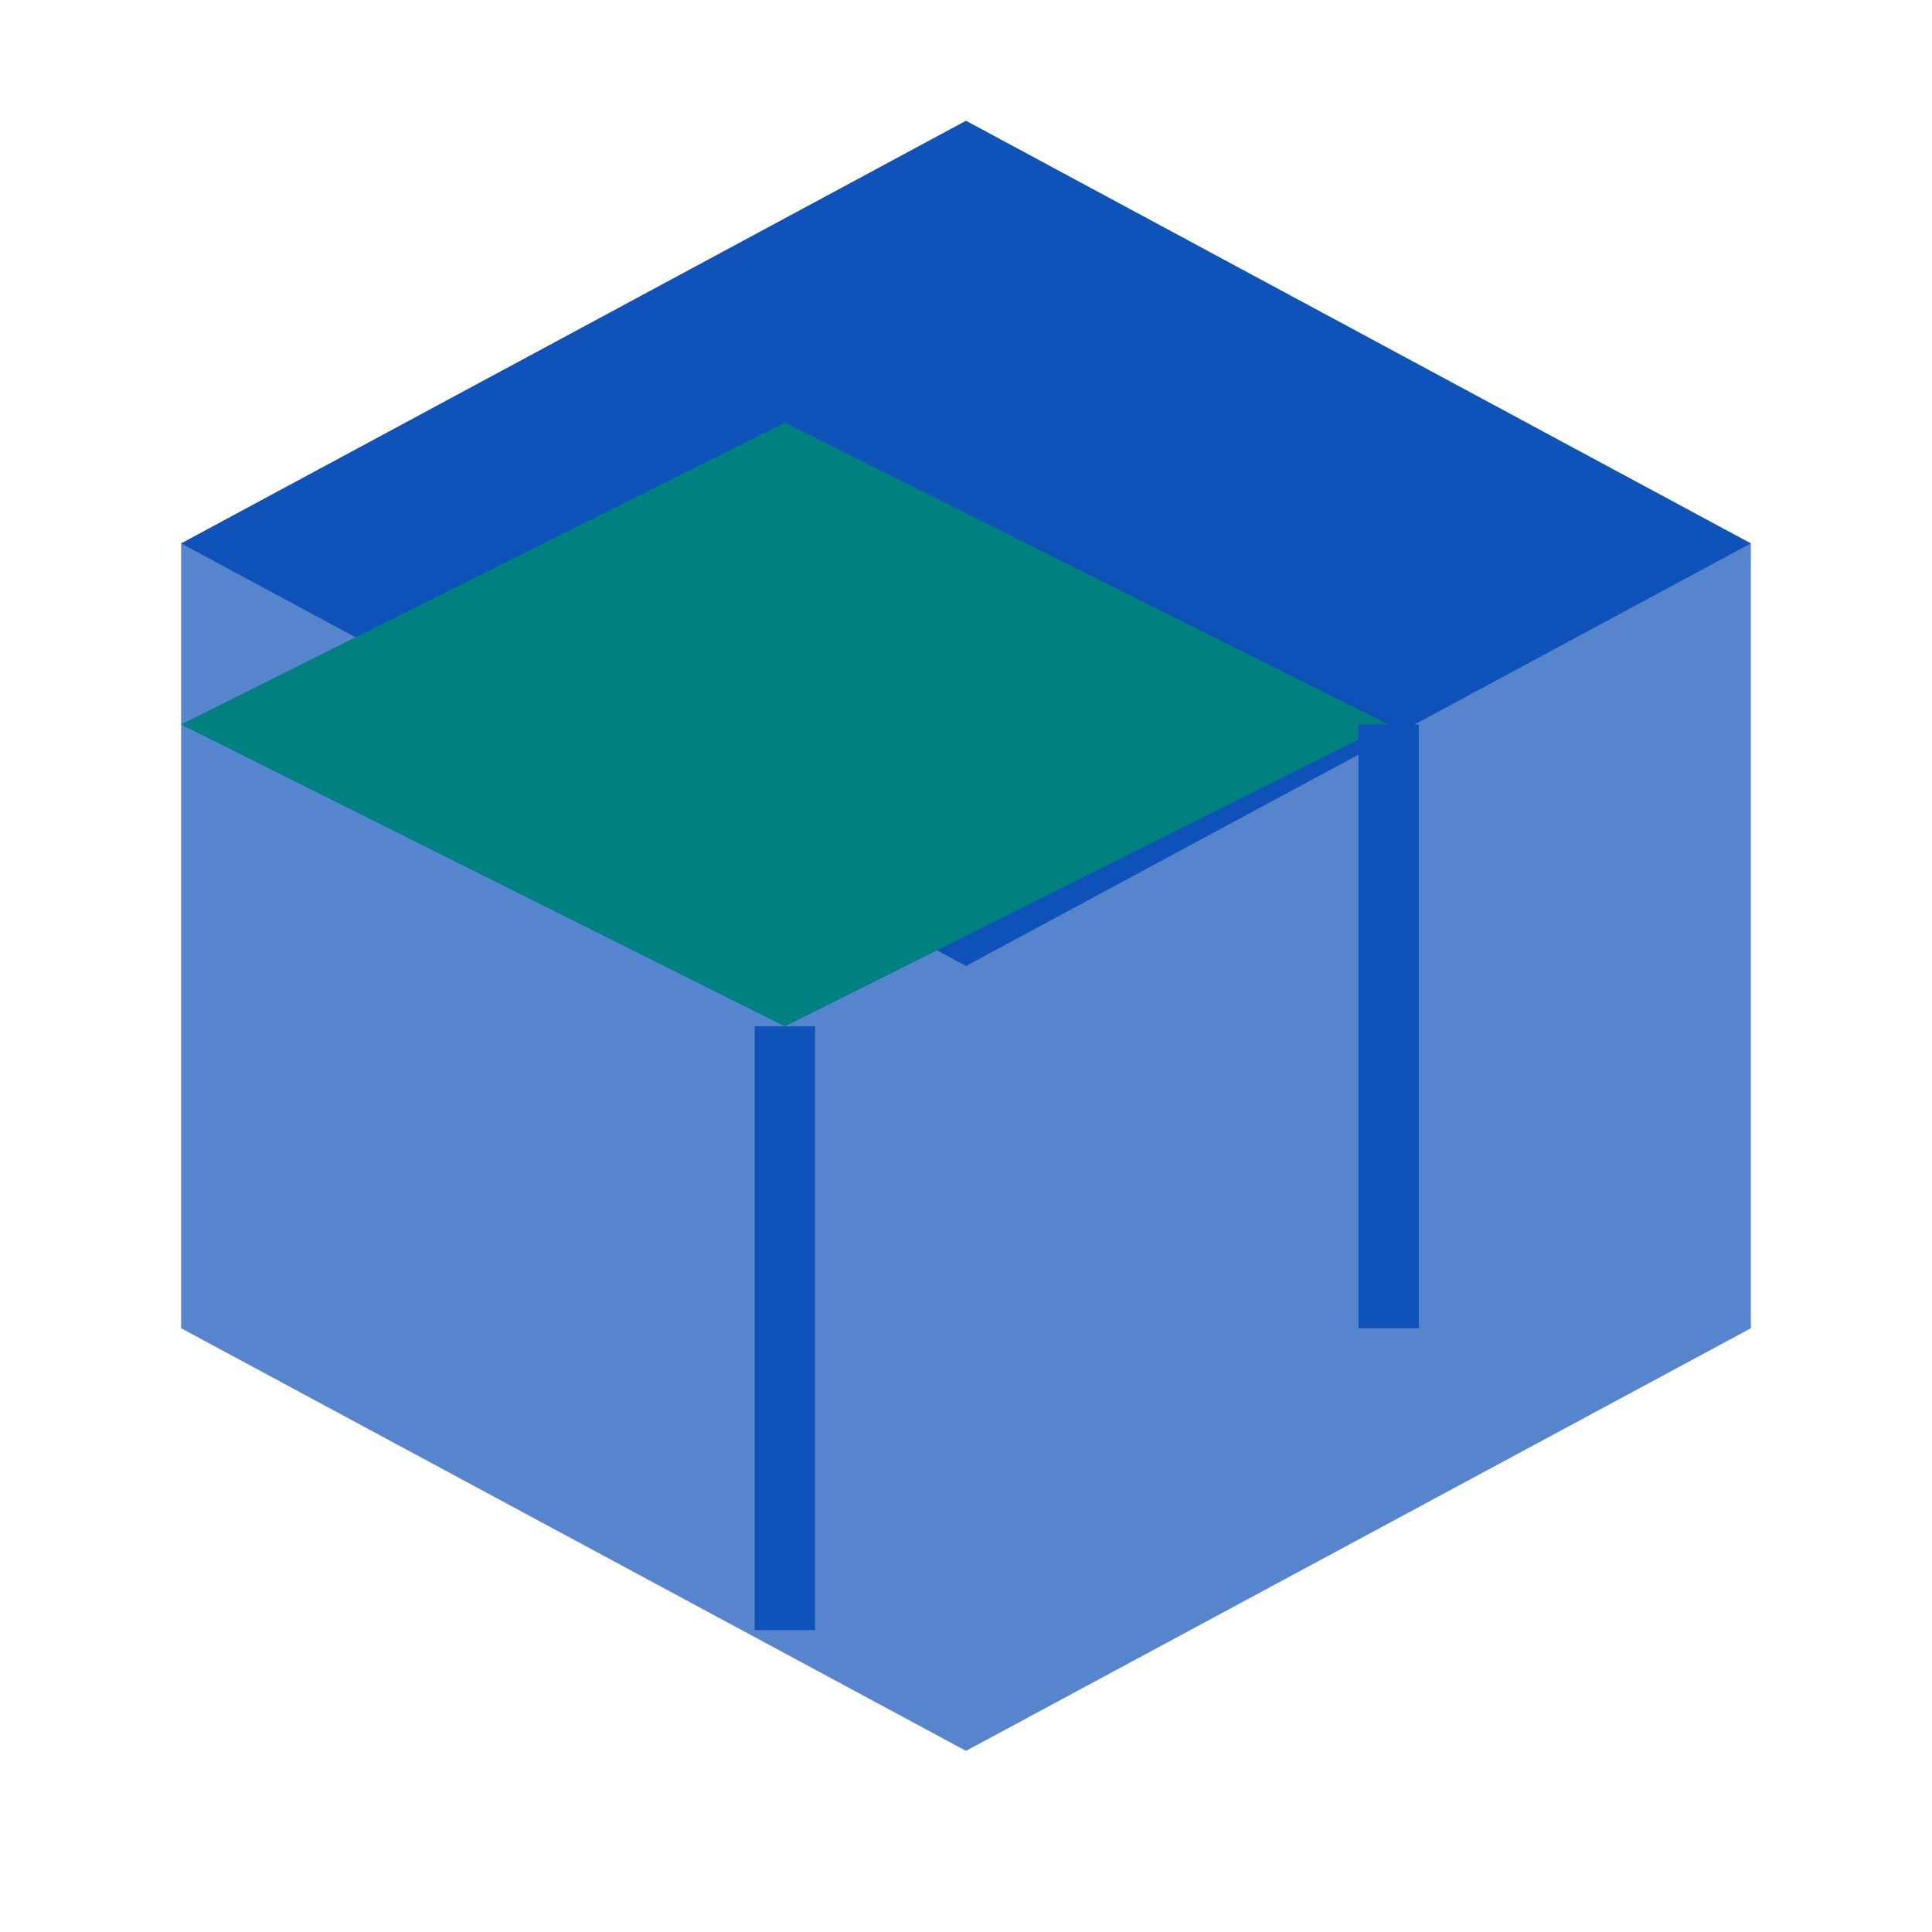 
<svg xmlns="http://www.w3.org/2000/svg" viewBox="0 0 32 32" fill="none">
  <path d="M16 2L3 9l13 7 13-7-13-7z" fill="#0F52BA" />
  <path d="M3 9v13l13 7 13-7V9" fill="#0F52BA" opacity="0.7" />
  <path d="M13 7l-10 5 10 5 10-5-10-5z" fill="#008080" />
  <path d="M13 17v10M23 12v10" stroke="#0F52BA" strokeWidth="2" strokeLinecap="round" strokeLinejoin="round" />
</svg>
